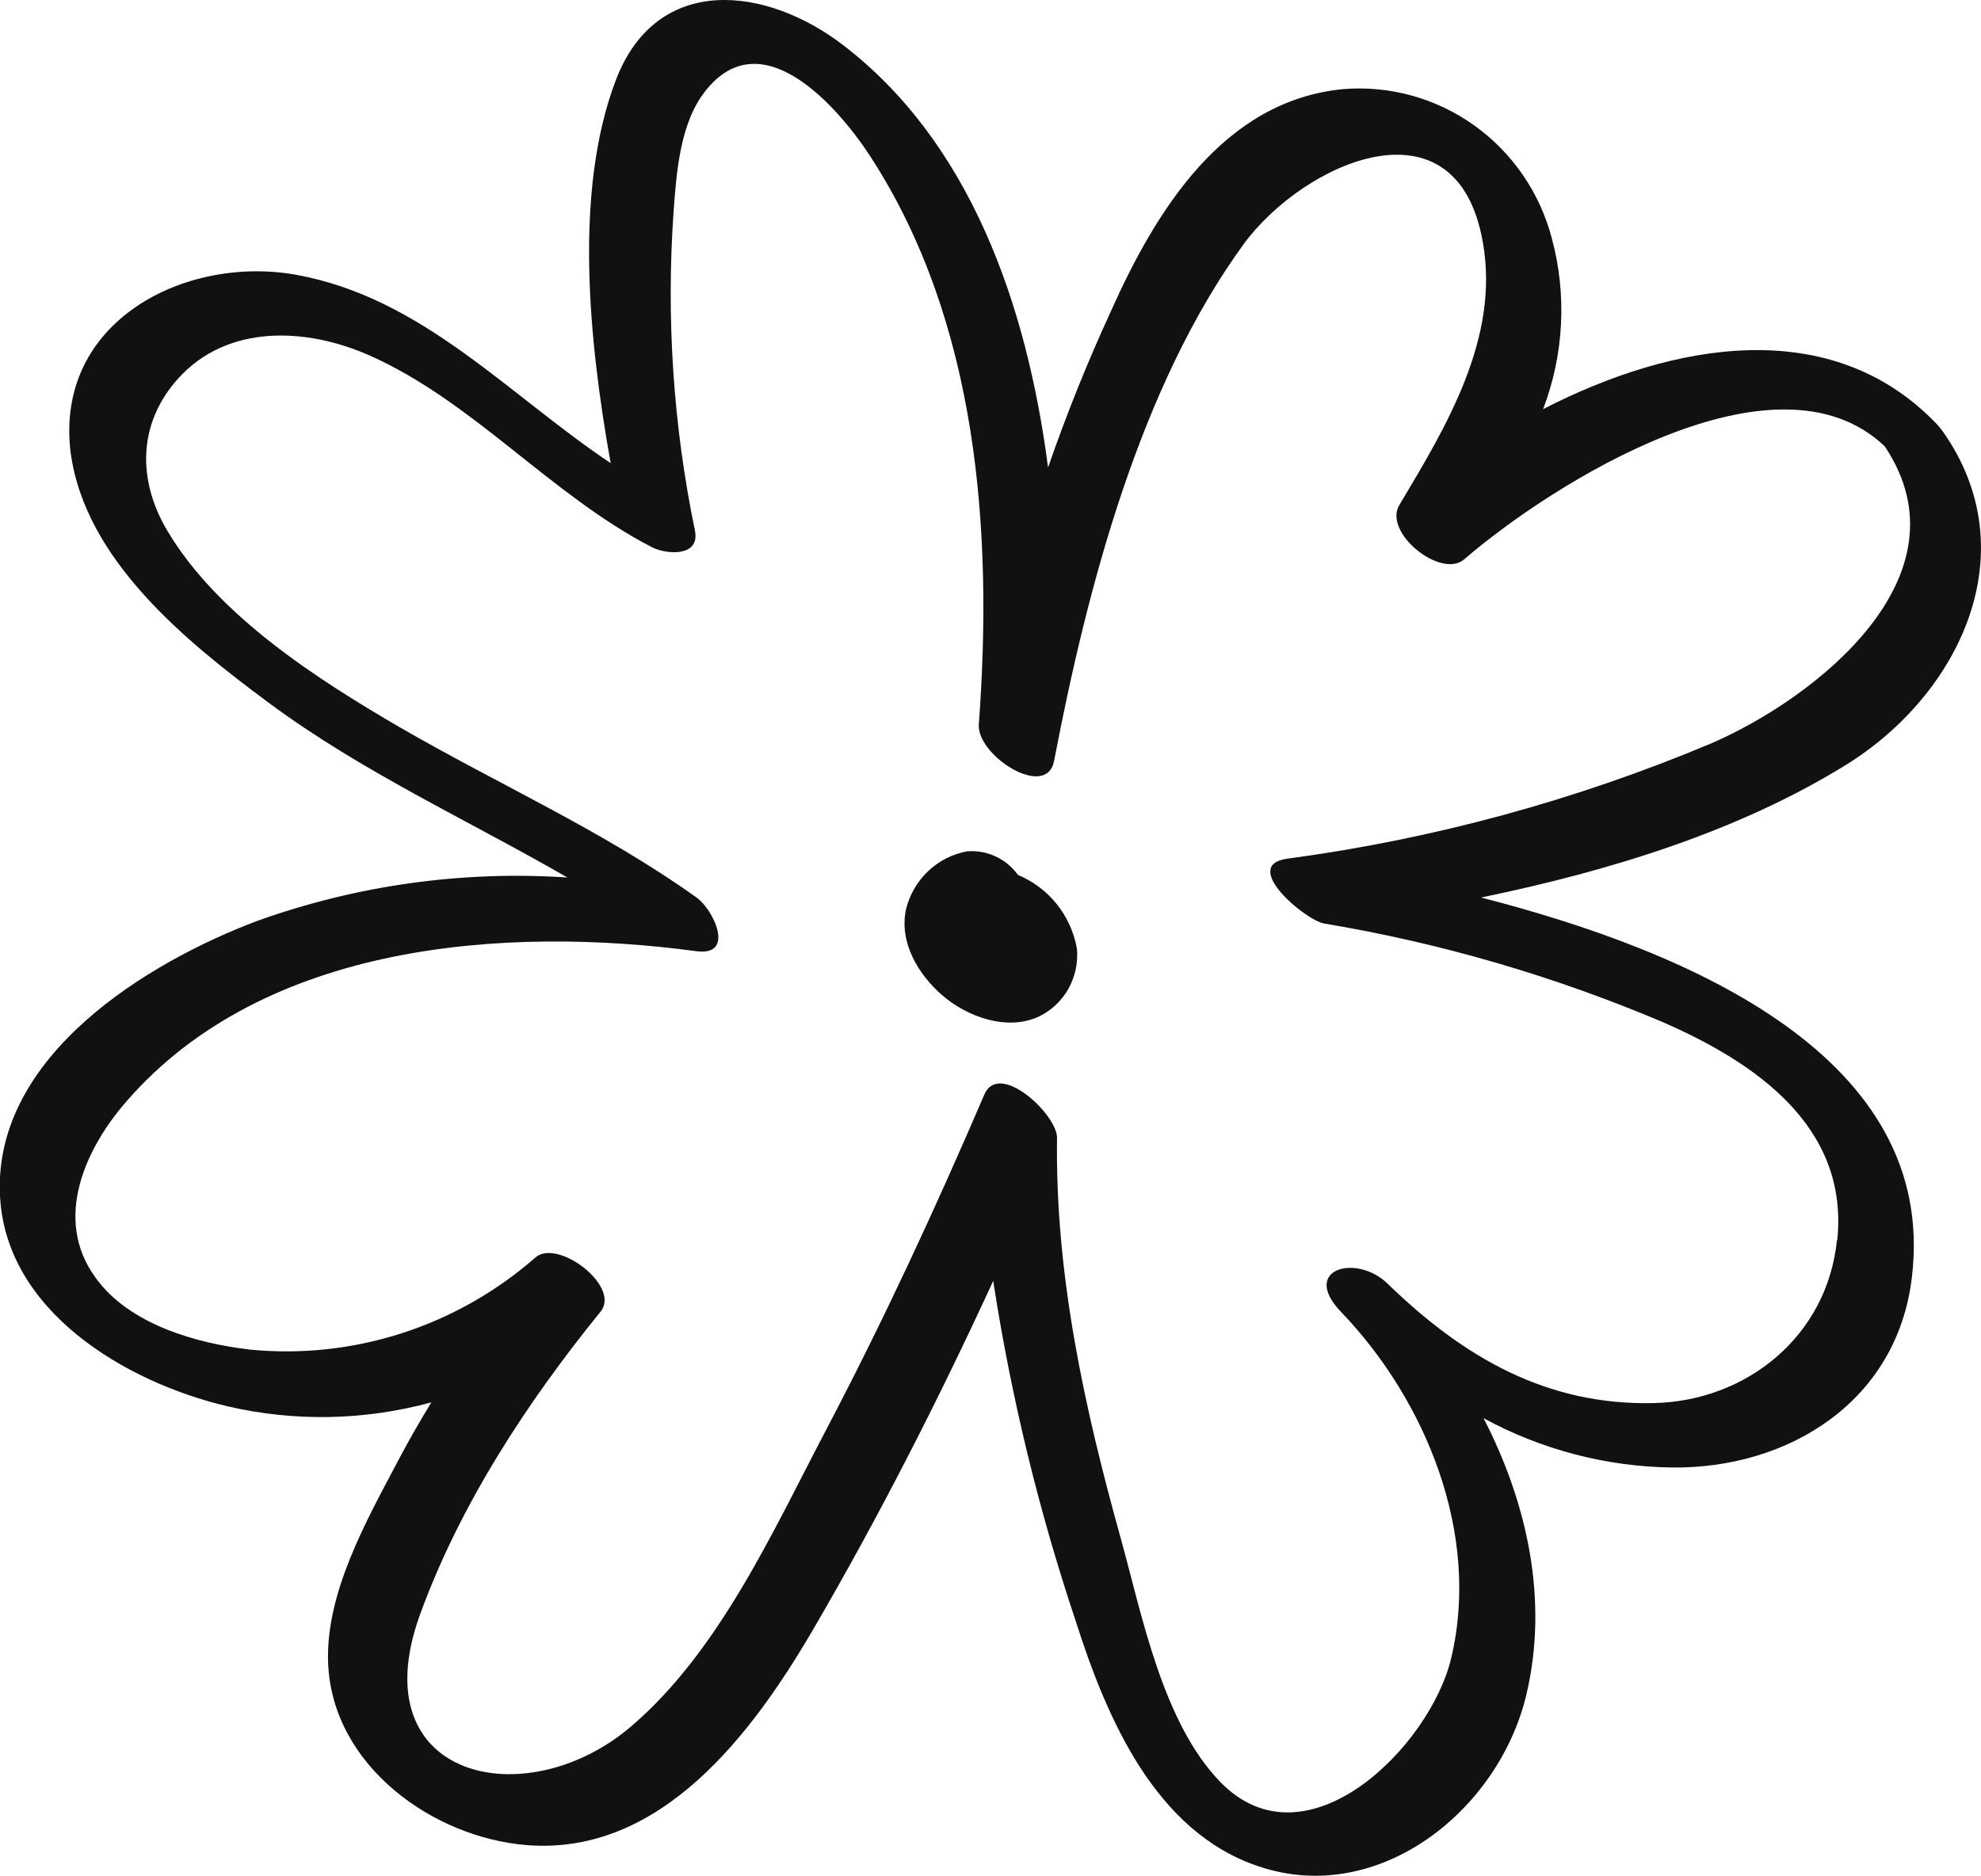 <?xml version="1.0" encoding="UTF-8"?> <svg xmlns="http://www.w3.org/2000/svg" width="19" height="18" viewBox="0 0 19 18" fill="none"><g clip-path="url(#clip0_119_303)"><path d="M14.205 8.61C15.434 8.357 16.676 7.975 17.706 7.337C18.798 6.66 19.451 5.293 18.631 4.135C18.613 4.11 18.593 4.086 18.571 4.063C17.561 3.013 16.048 3.283 14.8 3.925C15 3.401 15.03 2.826 14.883 2.284C14.768 1.846 14.504 1.463 14.138 1.202C13.772 0.941 13.327 0.818 12.881 0.855C11.734 0.967 11.088 2.017 10.656 2.983C10.431 3.472 10.229 3.973 10.052 4.485C9.847 2.907 9.297 1.361 8.087 0.433C7.35 -0.133 6.304 -0.259 5.909 0.762C5.5 1.83 5.648 3.273 5.857 4.443C4.877 3.788 4.052 2.857 2.845 2.637C1.783 2.443 0.524 3.079 0.677 4.337C0.814 5.377 1.798 6.163 2.575 6.74C3.471 7.405 4.486 7.866 5.442 8.418C4.434 8.351 3.424 8.492 2.471 8.833C1.413 9.231 -0.049 10.123 -0.001 11.447C0.038 12.576 1.21 13.261 2.175 13.489C2.822 13.641 3.496 13.628 4.137 13.453C4.025 13.638 3.916 13.825 3.815 14.019C3.514 14.589 3.12 15.285 3.147 15.956C3.187 16.939 4.153 17.631 5.059 17.701C6.342 17.799 7.216 16.629 7.797 15.635C8.43 14.55 9 13.43 9.526 12.288C9.697 13.398 9.962 14.49 10.318 15.553C10.614 16.481 11.08 17.575 12.074 17.905C13.223 18.291 14.376 17.368 14.639 16.259C14.854 15.355 14.651 14.424 14.229 13.605C14.785 13.907 15.403 14.069 16.033 14.078C17.147 14.092 18.2 13.449 18.338 12.245C18.585 10.143 16.216 9.127 14.205 8.61ZM17.618 11.9C17.523 12.821 16.751 13.439 15.865 13.46C14.832 13.485 14.034 13.019 13.307 12.313C13.006 12.023 12.474 12.175 12.857 12.58C13.677 13.432 14.204 14.719 13.917 15.913C13.715 16.755 12.53 17.941 11.706 17.097C11.152 16.527 10.956 15.506 10.751 14.764C10.4 13.503 10.12 12.233 10.138 10.915C10.138 10.689 9.582 10.172 9.441 10.5C8.974 11.588 8.477 12.662 7.927 13.71C7.418 14.679 6.9 15.839 6.054 16.561C5.048 17.423 3.46 17.072 4.025 15.498C4.409 14.437 5.056 13.45 5.76 12.583C5.957 12.339 5.351 11.882 5.138 12.061C4.764 12.389 4.328 12.637 3.857 12.789C3.386 12.941 2.89 12.995 2.398 12.947C1.884 12.887 1.237 12.706 0.915 12.255C0.505 11.692 0.822 11.01 1.218 10.56C2.537 9.047 4.837 8.878 6.679 9.125C7.057 9.176 6.843 8.723 6.679 8.609C5.782 7.968 4.78 7.525 3.831 6.975C3.038 6.513 2.089 5.904 1.607 5.095C1.32 4.615 1.318 4.073 1.701 3.64C2.176 3.103 2.942 3.142 3.547 3.411C4.544 3.855 5.282 4.749 6.256 5.251C6.393 5.32 6.713 5.344 6.666 5.094C6.457 4.084 6.388 3.05 6.461 2.021C6.489 1.648 6.522 1.183 6.763 0.876C7.302 0.184 8.038 1.021 8.353 1.509C9.381 3.097 9.525 5.106 9.388 6.949C9.366 7.247 10.038 7.678 10.11 7.299C10.426 5.647 10.93 3.714 11.928 2.342C12.5 1.561 13.976 0.89 14.223 2.33C14.384 3.247 13.869 4.096 13.421 4.845C13.263 5.109 13.821 5.557 14.043 5.366C14.882 4.643 17.03 3.283 18.077 4.282C18.91 5.527 17.413 6.698 16.414 7.131C15.11 7.679 13.742 8.051 12.343 8.238C11.893 8.303 12.519 8.827 12.698 8.859C13.813 9.045 14.904 9.363 15.947 9.805C16.822 10.187 17.737 10.8 17.621 11.9H17.618Z" fill="#111111"></path><path d="M9.764 8.394C9.708 8.317 9.634 8.255 9.549 8.216C9.463 8.176 9.369 8.159 9.275 8.167C9.135 8.193 9.006 8.258 8.902 8.357C8.798 8.455 8.725 8.581 8.69 8.721C8.621 9.039 8.806 9.349 9.041 9.551C9.276 9.753 9.662 9.898 9.972 9.748C10.089 9.69 10.186 9.596 10.25 9.481C10.313 9.365 10.341 9.233 10.329 9.101C10.301 8.944 10.235 8.797 10.136 8.674C10.037 8.55 9.909 8.454 9.764 8.394Z" fill="#111111"></path></g><defs><clipPath id="clip0_119_303"><rect width="19" height="18" fill="white"></rect></clipPath></defs></svg> 